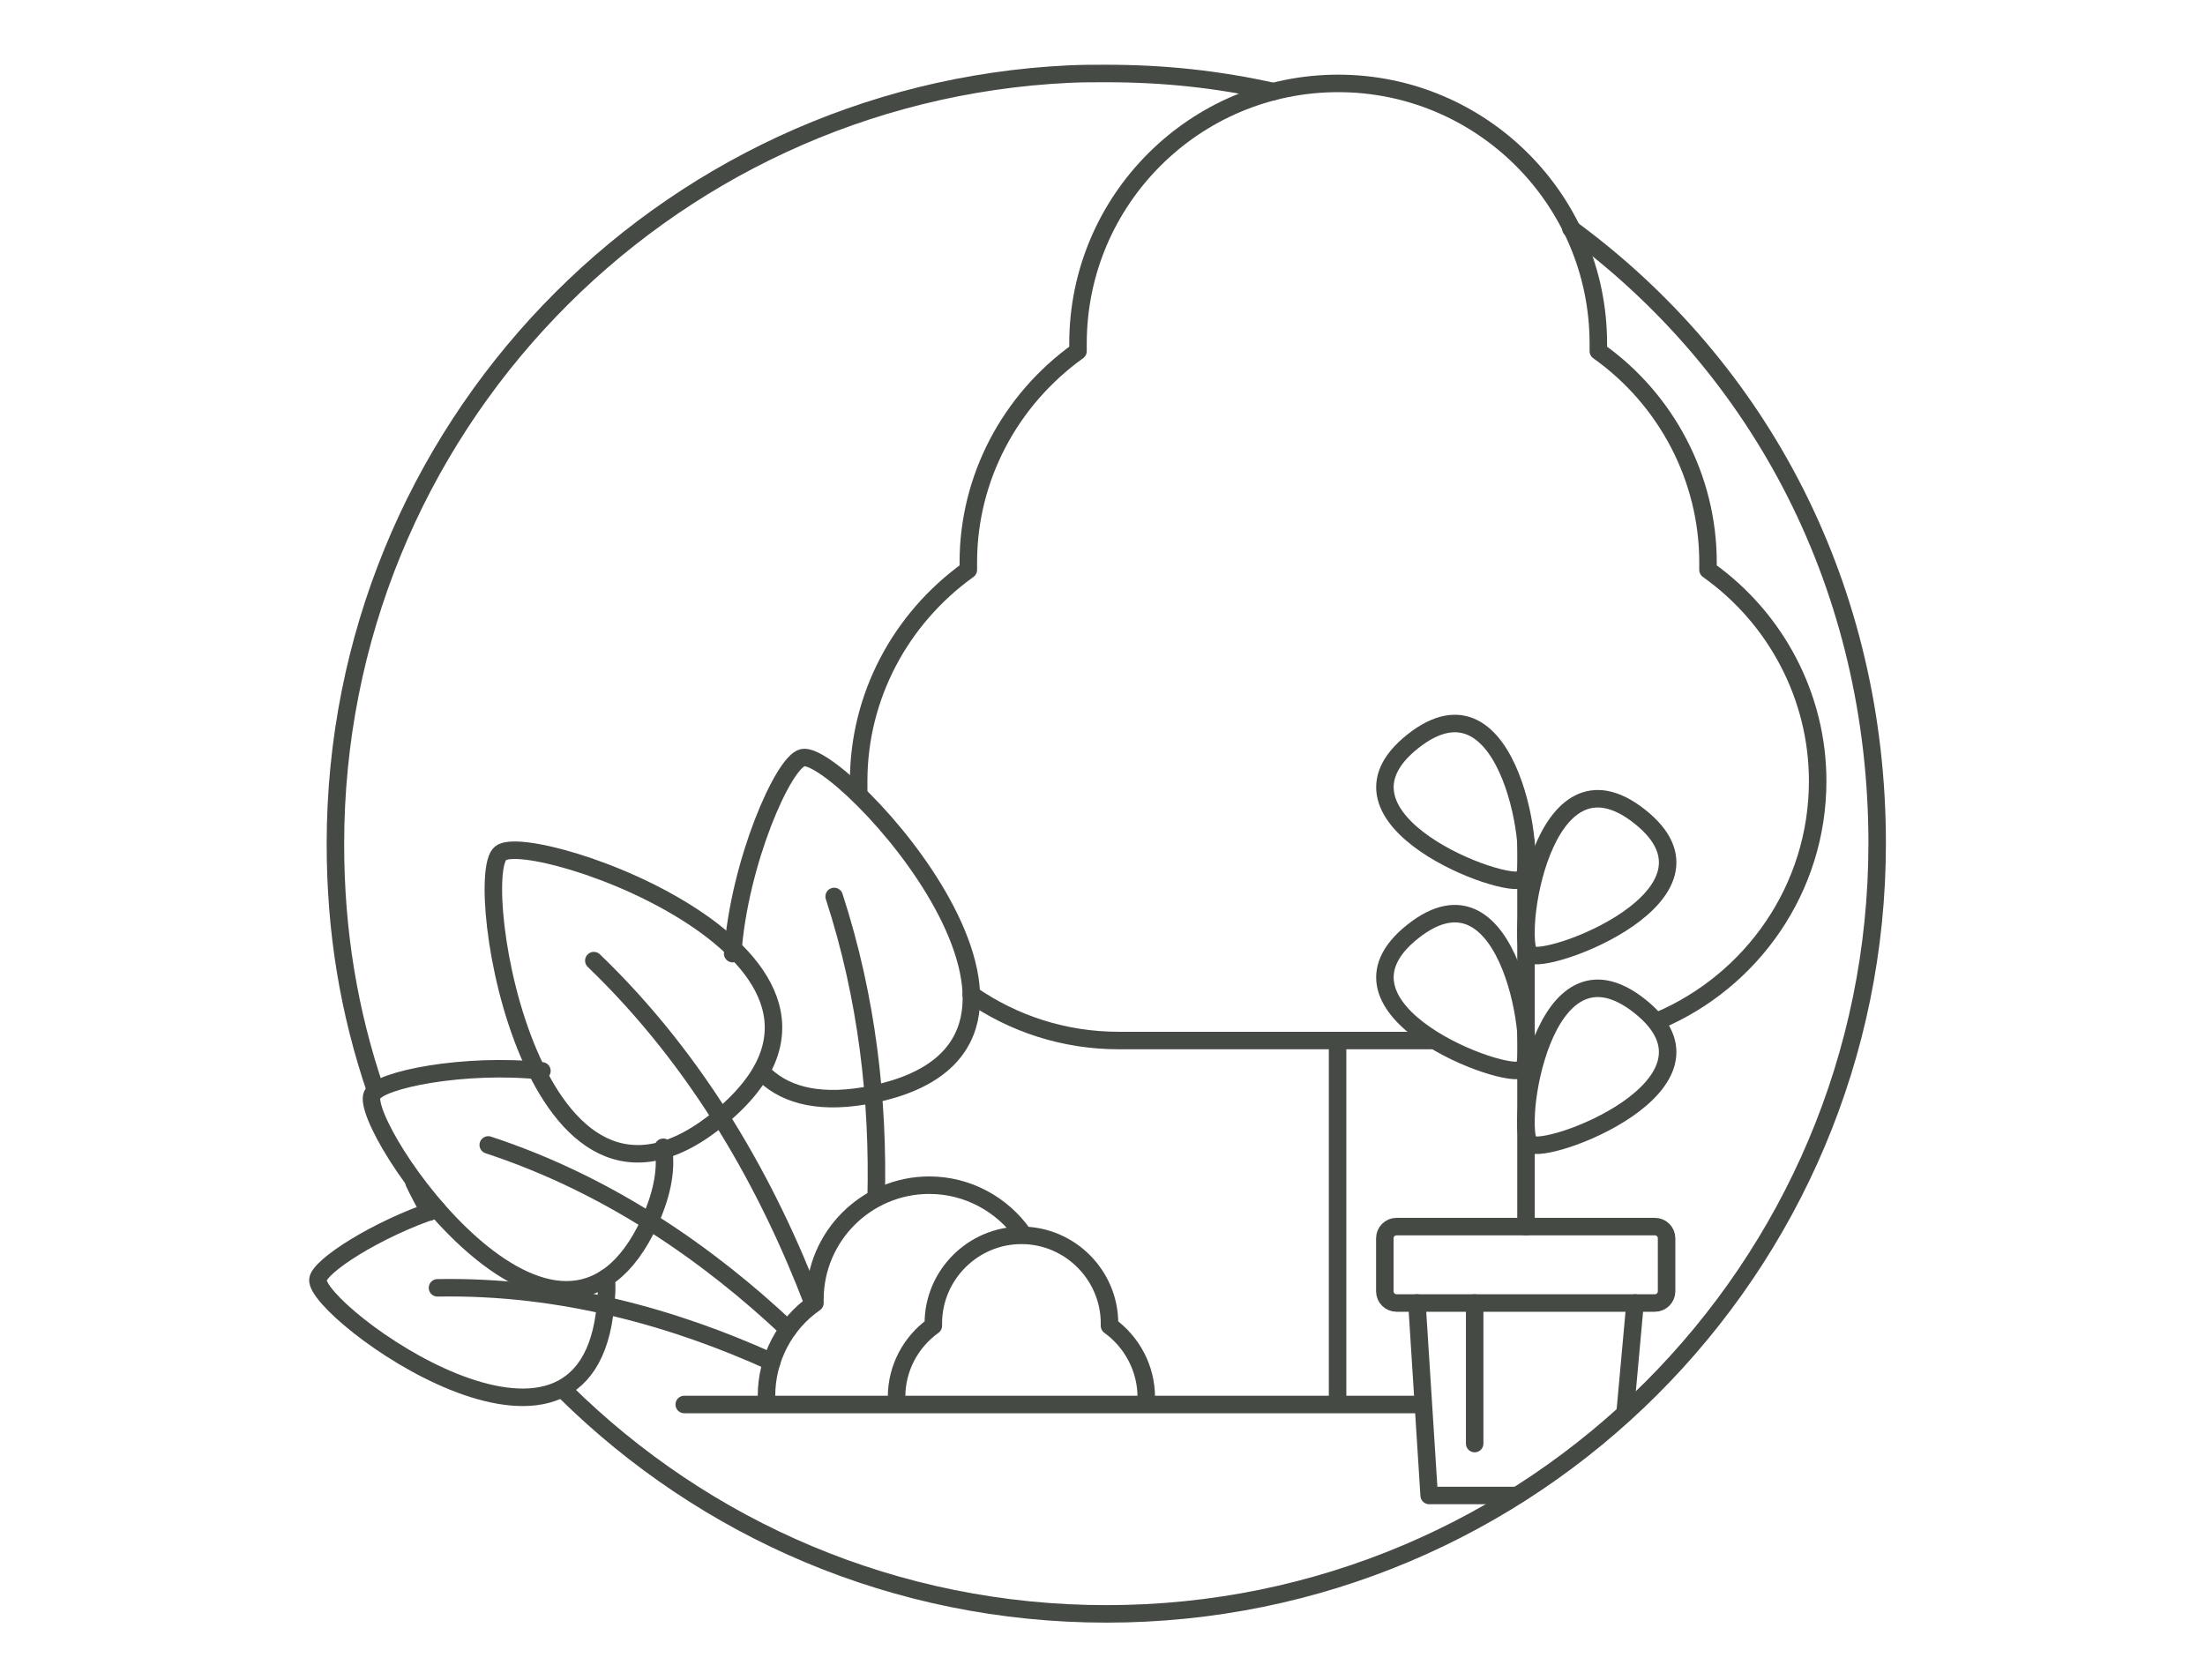 <?xml version="1.0" encoding="UTF-8"?>
<svg viewBox="0 0 378 288" xmlns="http://www.w3.org/2000/svg" xmlns:xlink="http://www.w3.org/1999/xlink" version="1.1">
 <!-- Generated by Pixelmator Pro 2.3 -->
 <g id="picto-vegetation">
  <path id="Path" d="M269.3 39.2 C302 63.2 321.8 101 321.8 144.6 321.8 217.6 262.6 276.7 189.7 276.7 153.5 276.7 120.8 262.2 96.9 238.6" fill="none" stroke="#464a45" stroke-width="3" stroke-opacity="1" stroke-linejoin="round" stroke-linecap="round"/>
  <path id="Path-1" d="M64.4 187 C59.8 173.5 57.5 159.7 57.5 144.7 57.5 73.8 113.3 16 183.3 12.7 185.4 12.6 187.5 12.6 189.6 12.6 199.7 12.6 208.8 13.6 218.3 15.7" fill="none" stroke="#464a45" stroke-width="3" stroke-opacity="1" stroke-linejoin="round" stroke-linecap="round"/>
  <path id="Path-2" d="M73.6 207.8 C72.7 206.1 71.8 204.5 71 202.8" fill="none" stroke="#464a45" stroke-width="3" stroke-opacity="1" stroke-linejoin="round" stroke-linecap="round"/>
  <g id="group">
   <path id="Path-3" d="M278.6 242.1 L280.3 223.4" fill="none" stroke="#464a45" stroke-width="3" stroke-opacity="1" stroke-linejoin="round" stroke-linecap="round"/>
   <path id="Path-4" d="M242.9 223.4 L245 256.4 259.9 256.4" fill="none" stroke="#464a45" stroke-width="3" stroke-opacity="1" stroke-linejoin="round" stroke-linecap="round"/>
   <path id="Path-5" d="M252.8 223.4 L252.8 247.5" fill="none" stroke="#464a45" stroke-width="3" stroke-opacity="1" stroke-linejoin="round" stroke-linecap="round"/>
   <path id="Path-6" d="M283.7 223.4 L239.4 223.4 C238.3 223.4 237.4 222.5 237.4 221.4 L237.4 212.3 C237.4 211.2 238.3 210.3 239.4 210.3 L283.7 210.3 C284.8 210.3 285.7 211.2 285.7 212.3 L285.7 221.4 C285.7 222.5 284.8 223.4 283.7 223.4 Z" fill="none" stroke="#464a45" stroke-width="3" stroke-opacity="1" stroke-linejoin="round" stroke-linecap="round"/>
   <path id="Path-7" d="M261.6 210.3 L261.6 144.4" fill="none" stroke="#464a45" stroke-width="3" stroke-opacity="1" stroke-linejoin="round" stroke-linecap="round"/>
   <path id="Path-8" d="M262.3 196.1 C259.6 194 264.2 159.1 281.1 172.5 298 185.9 264.9 198.3 262.3 196.1 Z" fill="none" stroke="#464a45" stroke-width="3" stroke-opacity="1" stroke-linejoin="round" stroke-linecap="round"/>
   <path id="Path-9" d="M262.3 163.6 C259.6 161.5 264.2 126.6 281.1 140 298 153.4 264.9 165.7 262.3 163.6 Z" fill="none" stroke="#464a45" stroke-width="3" stroke-opacity="1" stroke-linejoin="round" stroke-linecap="round"/>
   <path id="Path-10" d="M261 183.3 C263.7 181.2 259.1 146.3 242.2 159.7 225.3 173.1 258.4 185.4 261 183.3 Z" fill="none" stroke="#464a45" stroke-width="3" stroke-opacity="1" stroke-linejoin="round" stroke-linecap="round"/>
   <path id="Path-11" d="M261 150.7 C263.7 148.6 259.1 113.7 242.2 127.1 225.3 140.5 258.4 152.8 261 150.7 Z" fill="none" stroke="#464a45" stroke-width="3" stroke-opacity="1" stroke-linejoin="round" stroke-linecap="round"/>
  </g>
  <g id="group-1">
   <g id="group-2">
    <path id="Path-12" d="M125.6 163.5 C126.7 147.9 134.3 130.6 137.6 129.9 144.1 128.5 191 179 149.7 187.6 140.9 189.4 135 187.9 131.2 184.4" fill="none" stroke="#464a45" stroke-width="3" stroke-opacity="1" stroke-linejoin="round" stroke-linecap="round"/>
    <path id="Path-13" d="M150.2 205.4 C150.6 188.8 148.7 171.2 143 153.7" fill="none" stroke="#464a45" stroke-width="3" stroke-opacity="1" stroke-linejoin="round" stroke-linecap="round"/>
   </g>
   <g id="group-3">
    <path id="Path-14" d="M103.9 219.1 C104.1 220.8 104 221.7 103.8 223.8 100.6 259.1 54 224.9 54.5 219.4 54.7 217.1 64.6 210.7 74.9 207.3" fill="none" stroke="#464a45" stroke-width="3" stroke-opacity="1" stroke-linejoin="round" stroke-linecap="round"/>
    <path id="Path-15" d="M132.3 233.5 C115.8 226 96.2 220.4 75 220.8" fill="none" stroke="#464a45" stroke-width="3" stroke-opacity="1" stroke-linejoin="round" stroke-linecap="round"/>
   </g>
   <g id="group-4">
    <path id="Path-16" d="M113.7 196.7 C114.3 200.1 113.7 204.3 111.4 209.4 95.8 243.5 61.4 193 63.8 187.7 65 185.1 79.7 182.2 92.9 183.6" fill="none" stroke="#464a45" stroke-width="3" stroke-opacity="1" stroke-linejoin="round" stroke-linecap="round"/>
    <path id="Path-17" d="M135.1 227.9 C121.5 215.1 104.4 203.1 83.7 196.3" fill="none" stroke="#464a45" stroke-width="3" stroke-opacity="1" stroke-linejoin="round" stroke-linecap="round"/>
   </g>
   <g id="group-5">
    <path id="Path-18" d="M85.8 146.3 C90.9 142 156 164.5 123.6 191.5 91.2 218.5 80.7 150.5 85.8 146.3 Z" fill="none" stroke="#464a45" stroke-width="3" stroke-opacity="1" stroke-linejoin="round" stroke-linecap="round"/>
    <path id="Path-19" d="M139.4 223.5 C131.7 203.3 119.9 182.1 101.8 164.7" fill="none" stroke="#464a45" stroke-width="3" stroke-opacity="1" stroke-linejoin="round" stroke-linecap="round"/>
   </g>
  </g>
  <path id="Path-20" d="M117.3 240.8 L243.9 240.8" fill="none" stroke="#464a45" stroke-width="3" stroke-opacity="1" stroke-linejoin="round" stroke-linecap="round"/>
  <g id="group-6">
   <path id="Path-21" d="M245.6 178.4 L191.8 178.4 C182.4 178.4 173.7 175.5 166.5 170.5 M147.2 135.8 C147.2 135.2 147.2 134.5 147.2 133.9 147.2 119.5 154.3 106.1 166 97.7 166 97.3 166 96.8 166 96.4 166 82 173.1 68.6 184.8 60.2 184.8 59.8 184.8 59.3 184.8 58.9 184.8 34.3 204.8 14.3 229.4 14.3 254 14.3 274 34.3 274 58.9 L274 60.2 C285.7 68.5 292.8 82 292.8 96.4 L292.8 97.7 C304.5 106 311.6 119.5 311.6 133.9 311.6 152.4 300.3 168.2 284.3 175" fill="none" stroke="#464a45" stroke-width="3" stroke-opacity="1" stroke-linejoin="round" stroke-linecap="round"/>
  </g>
  <path id="Path-22" d="M229.3 178.6 L229.3 239.3" fill="none" stroke="#464a45" stroke-width="3" stroke-opacity="1" stroke-linejoin="round" stroke-linecap="round"/>
  <g id="group-7">
   <path id="Path-23" d="M131.4 239.9 C131.4 239.7 131.4 239.5 131.4 239.3 131.4 233 134.5 227 139.7 223.4 139.7 223.2 139.7 223 139.7 222.8 139.7 212 148.5 203.2 159.3 203.2 165.9 203.2 171.8 206.5 175.4 211.6" fill="none" stroke="#464a45" stroke-width="3" stroke-opacity="1" stroke-linejoin="round" stroke-linecap="round"/>
  </g>
  <g id="group-8">
   <path id="Path-24" d="M153.7 239.9 C153.7 239.8 153.7 239.6 153.7 239.5 153.7 234.6 156.1 230.1 160 227.3 160 227.2 160 227 160 226.9 160 218.6 166.8 211.8 175.1 211.8 183.4 211.8 190.2 218.6 190.2 226.9 L190.2 227.3 C194.1 230.1 196.5 234.7 196.5 239.5 L196.5 239.9" fill="none" stroke="#464a45" stroke-width="3" stroke-opacity="1" stroke-linejoin="round" stroke-linecap="round"/>
  </g>
 </g>
</svg>
